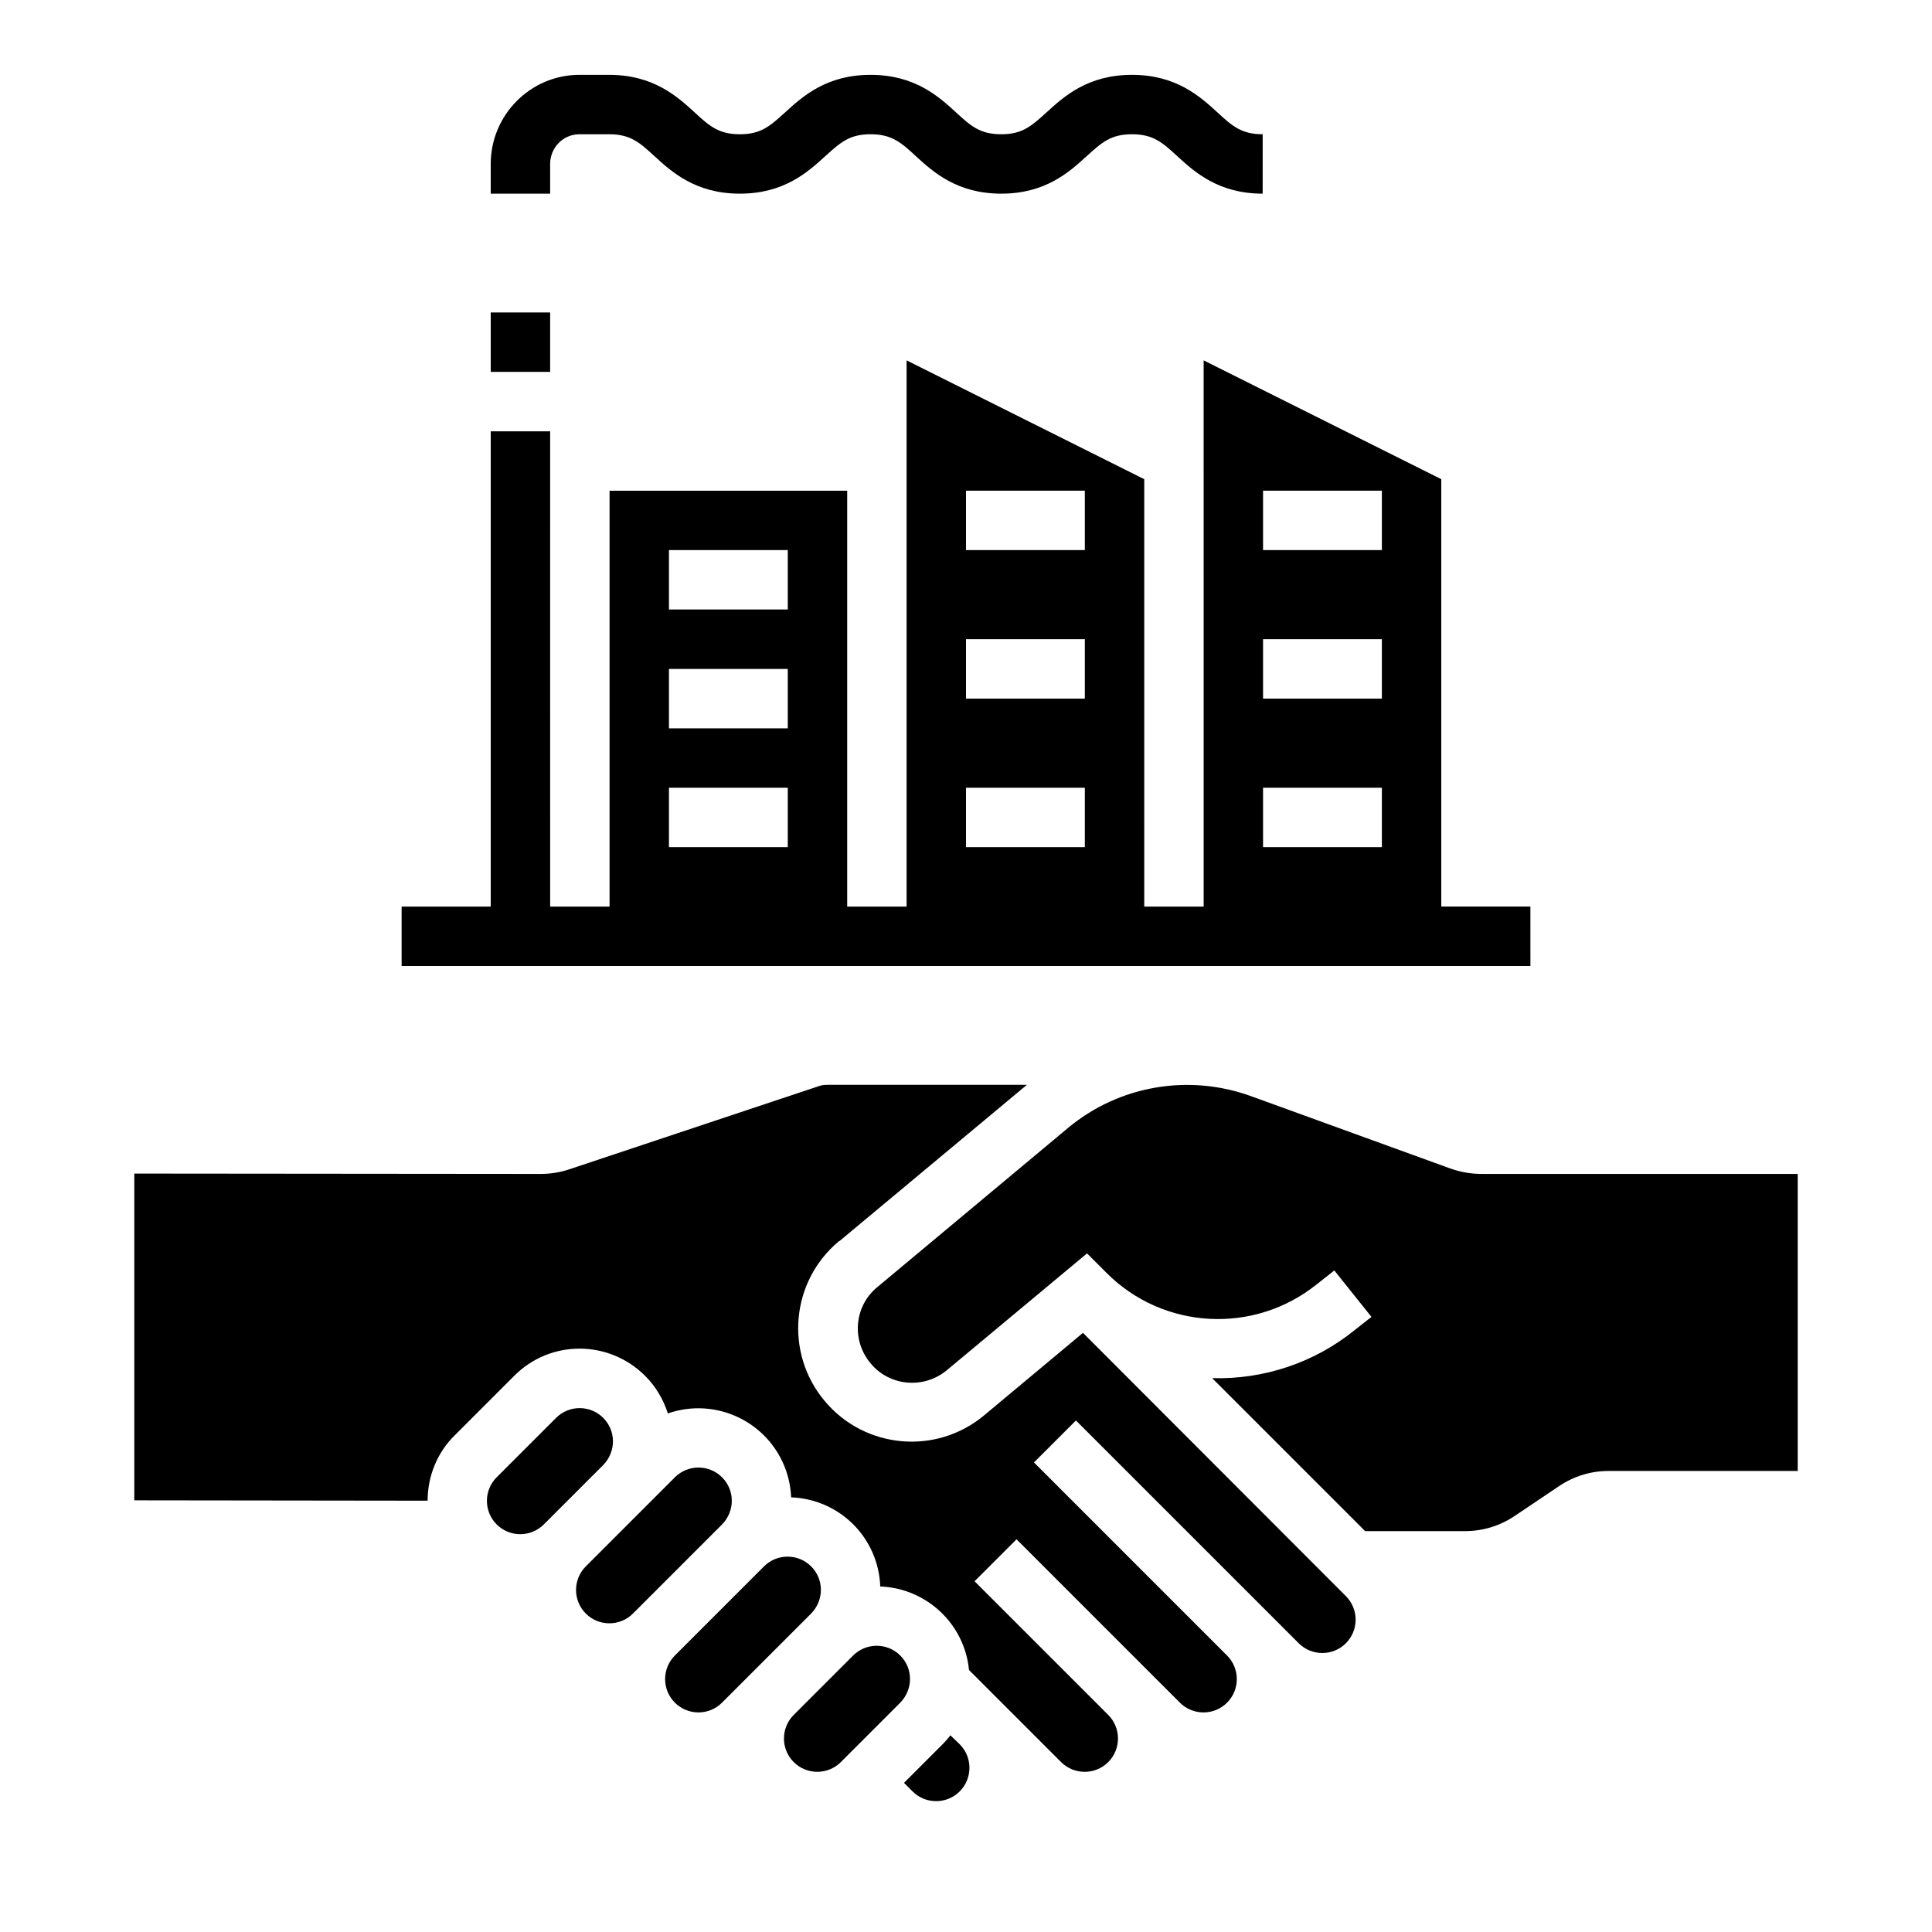 <?xml version="1.0" encoding="UTF-8"?>
<!-- Uploaded to: ICON Repo, www.svgrepo.com, Generator: ICON Repo Mixer Tools -->
<svg fill="#000000" width="800px" height="800px" version="1.1" viewBox="144 144 512 512" xmlns="http://www.w3.org/2000/svg">
 <g>
  <path d="m335.35 535.5c-3.445-3.445-9.055-3.445-12.496 0l-23.613 23.613c-3.445 3.445-3.445 9.055 0 12.496 3.445 3.445 9.055 3.445 12.496 0l23.617-23.617c3.441-3.539 3.441-9.047-0.004-12.492z"/>
  <path d="m382.58 582.73c-3.445-3.445-9.055-3.445-12.496 0l-15.742 15.742c-3.445 3.445-3.445 9.055 0 12.496 3.445 3.445 9.055 3.445 12.496 0l15.742-15.742c3.445-3.539 3.445-9.051 0-12.496z"/>
  <path d="m303.86 519.75c-3.445-3.445-9.055-3.445-12.496 0l-15.742 15.742c-3.445 3.445-3.445 9.055 0 12.496 3.445 3.445 9.055 3.445 12.496 0l15.742-15.742c3.441-3.539 3.441-9.051 0-12.496z"/>
  <path d="m358.96 559.11c-3.445-3.445-9.055-3.445-12.496 0l-23.617 23.617c-3.445 3.445-3.445 9.055 0 12.496 3.445 3.445 9.055 3.445 12.496 0l23.613-23.613c3.449-3.547 3.449-9.059 0.004-12.5z"/>
  <path d="m536.58 455.1c-2.754 0-5.512-0.492-8.07-1.379l-53.137-19.285c-16.434-5.902-34.832-2.754-48.316 8.461l-50.578 42.215c-6.102 5.019-6.887 14.07-1.77 20.172 5.019 6.102 14.07 6.887 20.172 1.871l37.195-30.996 5.117 5.117c15.055 15.152 39.164 16.434 55.793 3.051l4.625-3.641 9.84 12.301-4.625 3.641c-10.629 8.562-24.008 12.988-37.59 12.594l40.539 40.539h26.469c4.723 0 9.25-1.379 13.188-4.035l11.711-7.871c3.938-2.656 8.461-4.035 13.188-4.035l50.086 0.004v-78.723z"/>
  <path d="m395.87 603.88c-0.688 0.887-1.379 1.672-2.164 2.461l-10.137 10.137 2.262 2.262c3.445 3.445 9.055 3.445 12.496 0 3.445-3.445 3.445-9.055 0-12.496z"/>
  <path d="m431 497.22-26.176 21.844c-12.695 10.629-31.684 8.953-42.312-3.836-10.629-12.695-8.953-31.684 3.836-42.312h0.098l49.691-41.426h-52.84c-0.887 0-1.672 0.098-2.461 0.395l-66.121 22.039c-2.363 0.789-4.922 1.18-7.477 1.18l-107.65-0.098v86.594l77.734 0.098c0-6.496 2.559-12.793 7.184-17.32l15.742-15.742c9.543-9.645 25.094-9.645 34.734 0 2.754 2.754 4.82 6.199 6.004 9.938 12.793-4.43 26.766 2.262 31.293 15.055 0.789 2.262 1.277 4.723 1.379 7.184 12.891 0.492 23.125 10.727 23.617 23.617 12.301 0.492 22.336 9.938 23.52 22.141l24.402 24.402c3.445 3.445 9.055 3.445 12.496 0 3.445-3.445 3.445-9.055 0-12.496l-35.426-35.426 11.121-11.121 43.297 43.297c3.445 3.445 9.055 3.445 12.496 0 3.445-3.445 3.445-9.055 0-12.496l-51.168-51.168 11.121-11.121 59.039 59.039c3.445 3.445 9.055 3.445 12.496 0 3.445-3.445 3.445-9.055 0-12.496z"/>
  <path d="m274.05 226.81h15.742v15.742h-15.742z"/>
  <path d="m289.79 187.45c0-4.328 3.445-7.871 7.773-7.871h7.871c5.609 0 8.07 2.164 12.004 5.805 4.625 4.231 10.922 9.938 22.633 9.938 11.711 0 18.008-5.707 22.633-9.938 4.035-3.641 6.394-5.805 12.004-5.805s8.07 2.164 12.004 5.805c4.625 4.231 10.922 9.938 22.633 9.938s18.008-5.707 22.633-9.938c4.035-3.641 6.394-5.805 12.004-5.805s8.07 2.164 12.004 5.805c4.625 4.231 10.922 9.938 22.633 9.938l0.004-15.742c-5.609 0-8.07-2.164-12.004-5.805-4.625-4.231-10.922-9.938-22.633-9.938s-18.008 5.707-22.633 9.938c-4.035 3.641-6.394 5.805-12.004 5.805s-8.07-2.164-12.004-5.805c-4.625-4.231-10.922-9.938-22.633-9.938-11.711 0-18.008 5.707-22.633 9.938-4.035 3.641-6.394 5.805-12.004 5.805s-8.07-2.164-12.004-5.805c-4.625-4.231-10.922-9.938-22.633-9.938h-7.871c-12.992-0.004-23.52 10.625-23.52 23.613v7.871h15.742z"/>
  <path d="m549.57 384.25h-23.617v-113.26l-62.977-31.488 0.004 144.75h-15.742l-0.004-113.26-62.977-31.488v144.75h-15.742v-110.21h-62.977v110.21h-15.742l-0.004-125.95h-15.742v125.95h-23.617v15.742h299.14zm-70.848-110.21h31.488v15.742h-31.488zm0 39.359h31.488v15.742h-31.488zm0 39.359h31.488v15.742h-31.488zm-78.719-78.719h31.488v15.742h-31.488zm0 39.359h31.488v15.742h-31.488zm0 39.359h31.488v15.742h-31.488zm-78.723-62.977h31.488v15.742h-31.488zm0 31.488h31.488v15.742h-31.488zm0 31.488h31.488v15.742h-31.488z"/>
 </g>
</svg>